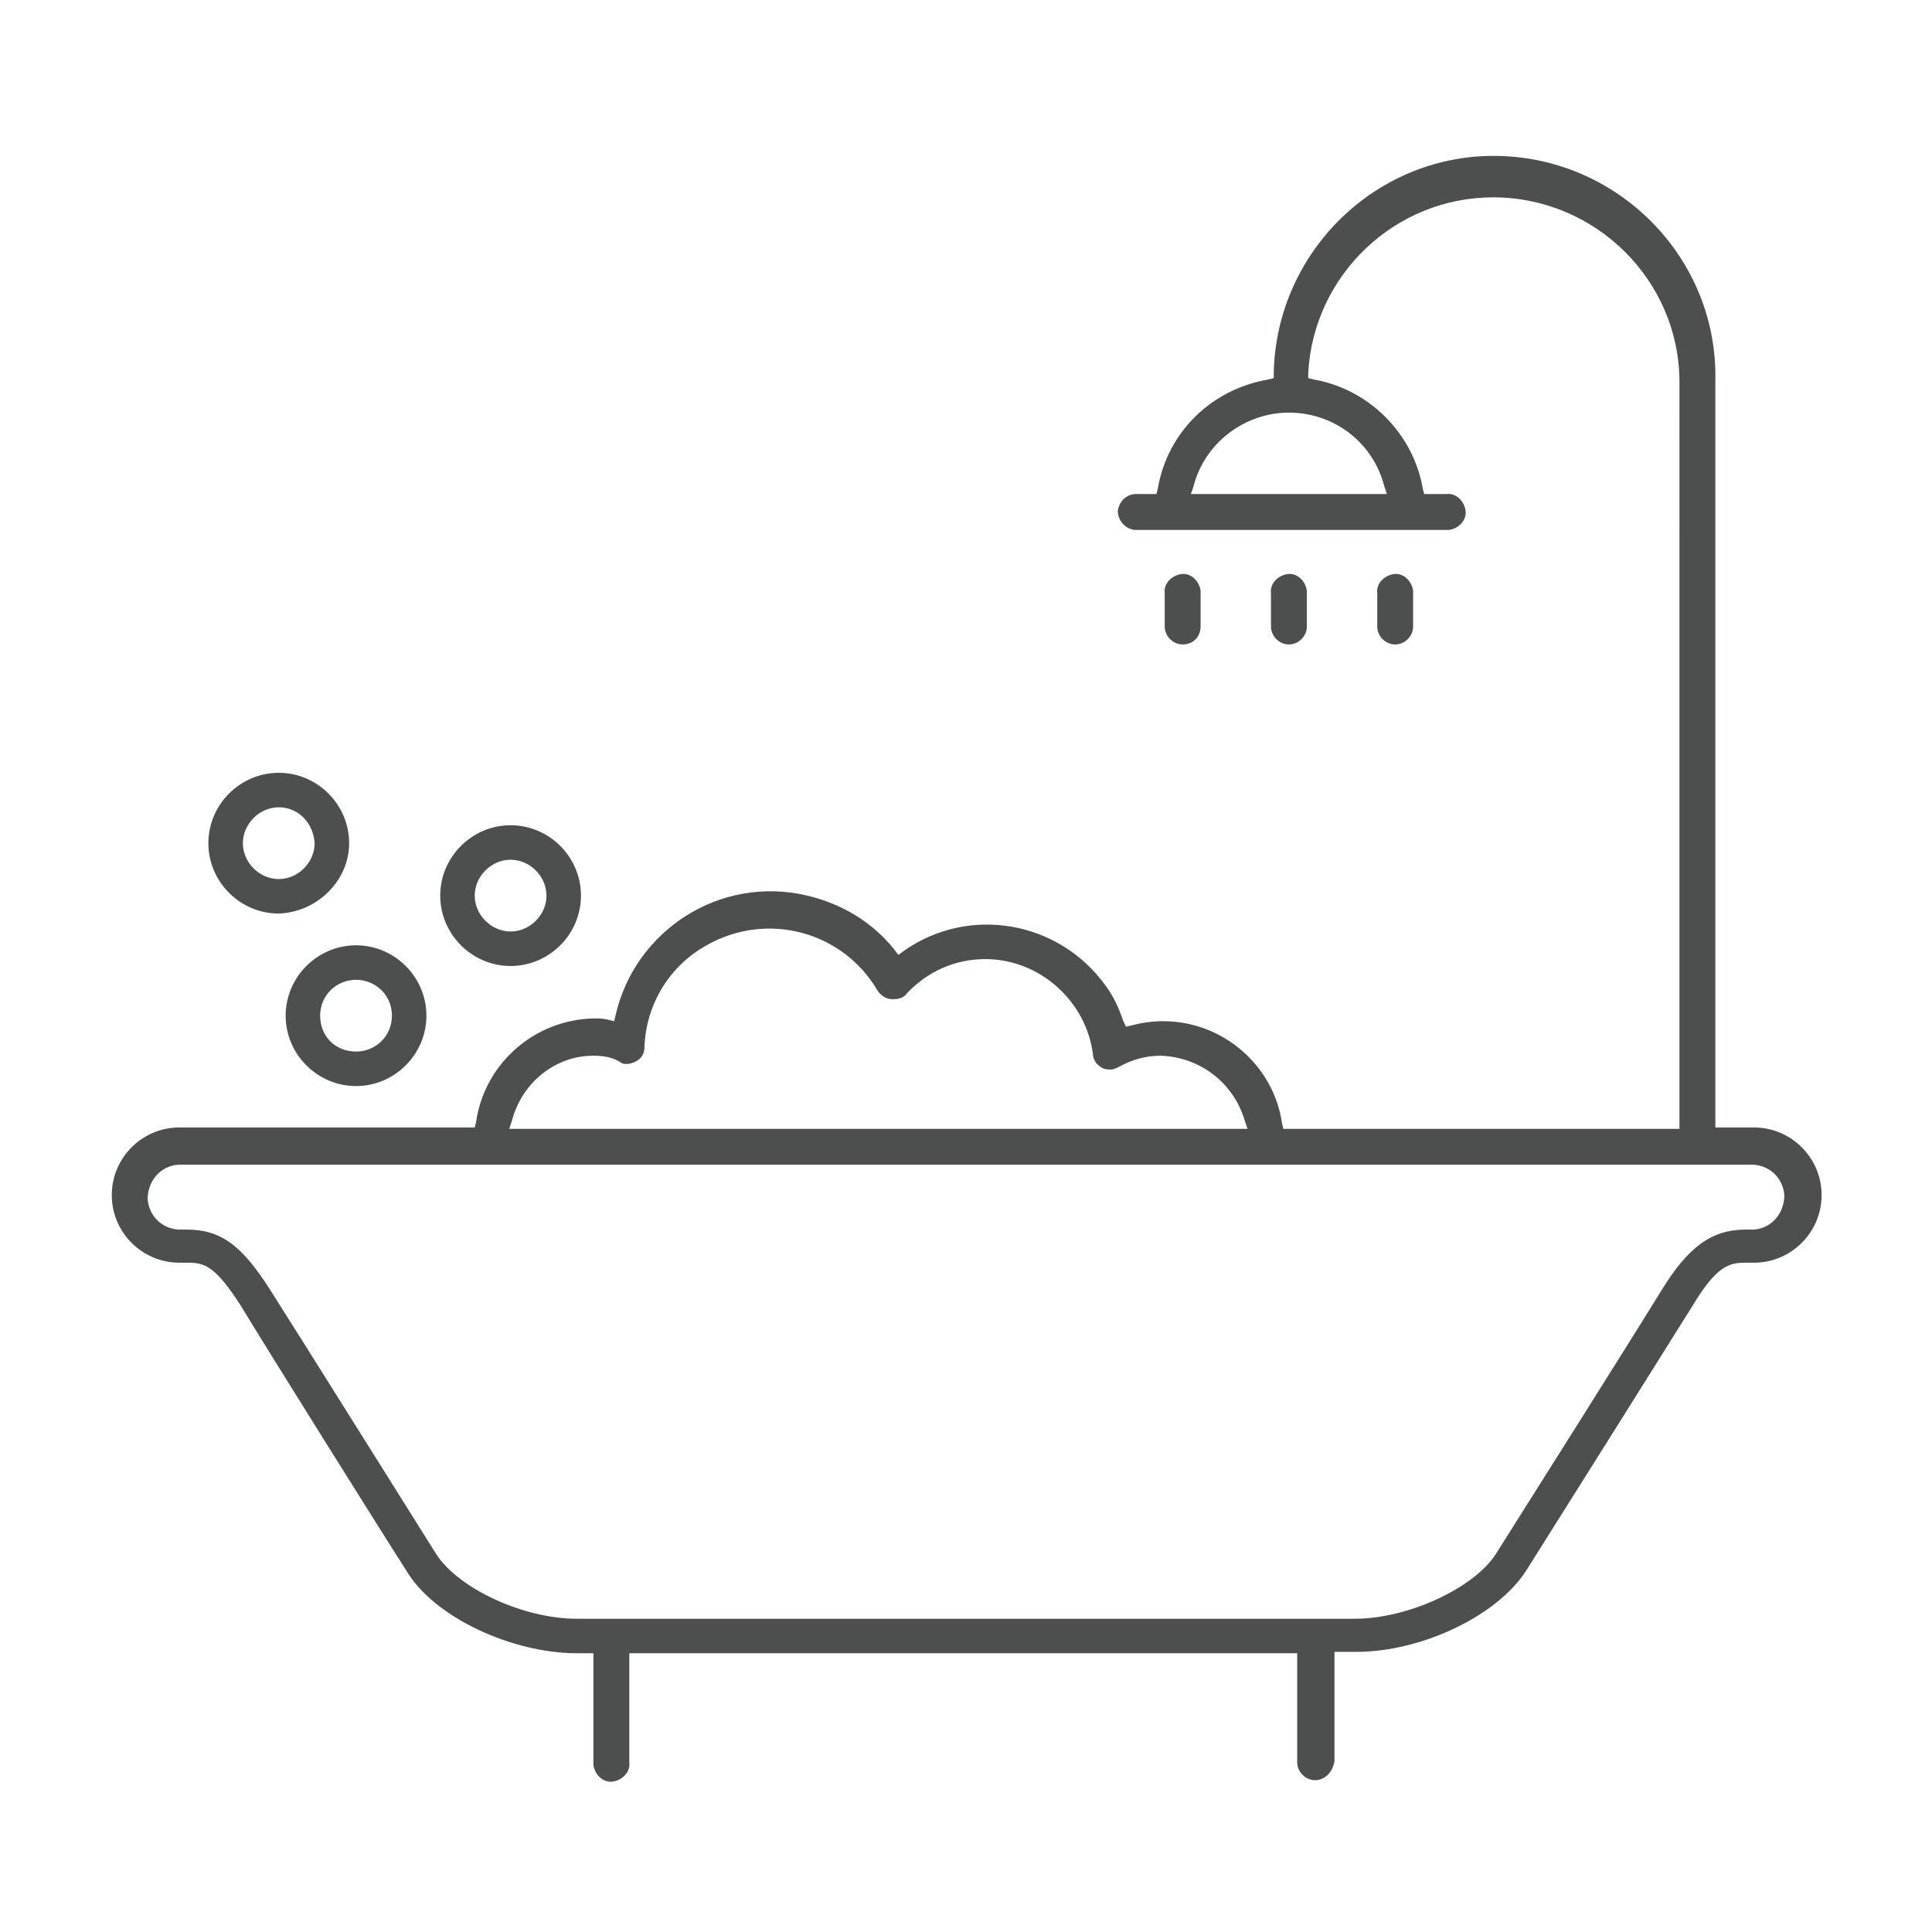 <?xml version="1.0" encoding="utf-8"?>
<!-- Generator: Adobe Illustrator 23.0.2, SVG Export Plug-In . SVG Version: 6.00 Build 0)  -->
<svg version="1.1" id="Layer_1" xmlns="http://www.w3.org/2000/svg" xmlns:xlink="http://www.w3.org/1999/xlink" x="0px" y="0px"
	 viewBox="0 0 140 140" style="enable-background:new 0 0 140 140;" xml:space="preserve">
<style type="text/css">
	.st0{fill:none;}
	.st1{fill:#4D4E4E;}
</style>
<title>washing</title>
<g>
	<g id="Isolation_Mode">
		<path class="st0" d="M22.4,0h95.2C130,0,140,10,140,22.4v95.2c0,12.4-10,22.4-22.4,22.4H22.4C10,140,0,130,0,117.6V22.4
			C0,10,10,0,22.4,0z"/>
		<path class="st1" d="M95.3,129c-0.7,0-1.3-0.6-1.3-1.3v-7.9H45.6v7.9c0.1,0.7-0.5,1.3-1.2,1.4c-0.7,0.1-1.3-0.5-1.4-1.2
			c0-0.1,0-0.2,0-0.2v-7.9h-1.2c-4.7,0-10.3-2.6-12.3-5.9c-1.8-2.8-10-15.9-12-19.2c-1.9-3-2.7-3.2-3.9-3.2h-0.6
			c-2.7,0-4.9-2.2-4.9-4.9s2.2-4.9,4.9-4.9h21.4l0.1-0.4c0.6-4.2,4.2-7.4,8.5-7.5c0.4,0,0.7,0,1.1,0.1l0.4,0.1l0.1-0.4
			c1.4-6.2,7.6-10.2,13.9-8.7c2.5,0.6,4.7,1.9,6.3,3.9l0.3,0.4l0.4-0.3c4.7-3.3,11.2-2.2,14.6,2.5c0.6,0.8,1,1.7,1.3,2.6l0.2,0.4
			l0.4-0.1c0.8-0.2,1.5-0.3,2.3-0.3c4.3,0,8,3.2,8.6,7.4l0.1,0.4h28.7V27.7c0-7.4-6.1-13.4-13.5-13.4c-7.1,0-13,5.6-13.4,12.7v0.4
			l0.4,0.1c4,0.7,7.2,3.9,7.9,7.9l0.1,0.4h1.6c0.7-0.1,1.3,0.5,1.4,1.2s-0.5,1.3-1.2,1.4c-0.1,0-0.2,0-0.2,0H82.2
			C81.5,38.3,81,37.7,81,37c0.1-0.6,0.5-1.1,1.2-1.2h1.6l0.1-0.4c0.7-4.1,3.9-7.2,8-7.9l0.4-0.1V27c0.2-8.8,7.5-15.9,16.3-15.7
			c8.8,0.2,15.9,7.5,15.7,16.3v54.1h2.8c2.7,0,4.9,2.2,4.9,4.9s-2.2,4.9-4.9,4.9h-0.6c-1.2,0-2.1,0.2-3.9,3.2
			c-2,3.2-10.1,16.1-12,19.1c-2.1,3.3-7.6,5.9-12.3,5.9h-1.6v7.9C96.6,128.4,96,129,95.3,129z M12.9,84.4c-1.3,0.1-2.2,1.2-2.2,2.5
			c0.1,1.2,1,2.1,2.2,2.2h0.6c2.5,0,4,1.1,6.1,4.4s10.3,16.4,12,19.1c1.6,2.5,6.3,4.7,10.2,4.7h56.4c3.8,0,8.6-2.2,10.2-4.7
			c1.9-3,10.1-16,12-19.1s3.6-4.4,6.1-4.4h0.6c1.3-0.1,2.2-1.2,2.2-2.5c-0.1-1.2-1-2.1-2.2-2.2H12.9z M43,76.5c-2.8,0-5.2,2-5.9,4.7
			l-0.2,0.6h53.5l-0.2-0.6c-0.8-2.7-3.2-4.6-6.1-4.7c-1.1,0-2.1,0.3-3,0.8c-0.2,0.1-0.4,0.2-0.6,0.2c-0.2,0-0.4,0-0.6-0.1
			c-0.4-0.2-0.7-0.6-0.7-1c-0.5-3.9-3.9-6.9-7.8-6.9c-2.2,0-4.2,0.9-5.7,2.5c-0.2,0.3-0.6,0.4-0.9,0.4h-0.2c-0.4,0-0.8-0.3-1-0.6
			c-2.5-4.3-8-5.8-12.4-3.3c-2.7,1.5-4.4,4.3-4.5,7.4c0,0.4-0.2,0.8-0.6,1c-0.2,0.1-0.4,0.2-0.7,0.2c-0.1,0-0.3,0-0.4-0.1
			C44.4,76.6,43.7,76.5,43,76.5z M93.4,29.9c-3.2,0-6.1,2.2-6.9,5.3l-0.2,0.6h14.2l-0.2-0.6C99.5,32.1,96.7,29.9,93.4,29.9
			L93.4,29.9z"/>
		<path class="st1" d="M85.7,46.7c-0.7,0-1.3-0.6-1.3-1.3v-2.4c-0.1-0.7,0.5-1.3,1.2-1.4c0.7-0.1,1.3,0.5,1.4,1.2c0,0.1,0,0.2,0,0.2
			v2.4C87,46.1,86.5,46.7,85.7,46.7C85.7,46.7,85.7,46.7,85.7,46.7z"/>
		<path class="st1" d="M101.1,46.7c-0.7,0-1.3-0.6-1.3-1.3v-2.4c-0.1-0.7,0.5-1.3,1.2-1.4c0.7-0.1,1.3,0.5,1.4,1.2
			c0,0.1,0,0.2,0,0.2v2.4C102.4,46.1,101.8,46.7,101.1,46.7C101.1,46.7,101.1,46.7,101.1,46.7z"/>
		<path class="st1" d="M93.4,46.7c-0.7,0-1.3-0.6-1.3-1.3c0,0,0,0,0,0v-2.4c-0.1-0.7,0.5-1.3,1.2-1.4c0.7-0.1,1.3,0.5,1.4,1.2
			c0,0.1,0,0.2,0,0.2v2.4C94.7,46.1,94.1,46.7,93.4,46.7C93.4,46.7,93.4,46.7,93.4,46.7z"/>
		<path class="st1" d="M37,70c-2.8,0-5.1-2.3-5.1-5.1c0-2.8,2.3-5.1,5.1-5.1c2.8,0,5.1,2.3,5.1,5.1C42.1,67.7,39.8,70,37,70z
			 M37,62.3c-1.4,0-2.6,1.2-2.6,2.6s1.2,2.6,2.6,2.6s2.6-1.2,2.6-2.6l0,0C39.6,63.5,38.4,62.3,37,62.3z"/>
		<path class="st1" d="M25.8,78.7c-2.8,0-5.1-2.3-5.1-5.1s2.3-5.1,5.1-5.1c2.8,0,5.1,2.3,5.1,5.1c0,0,0,0,0,0
			C30.9,76.4,28.6,78.7,25.8,78.7z M25.8,71c-1.4,0-2.6,1.1-2.6,2.6s1.1,2.6,2.6,2.6c1.4,0,2.6-1.1,2.6-2.6c0,0,0,0,0,0
			C28.4,72.1,27.2,71,25.8,71L25.8,71z"/>
		<path class="st1" d="M20.2,66.2c-2.8,0-5.1-2.3-5.1-5.1s2.3-5.1,5.1-5.1c2.8,0,5.1,2.3,5.1,5.1C25.3,63.8,23,66.1,20.2,66.2
			C20.2,66.2,20.2,66.2,20.2,66.2z M20.2,58.5c-1.4,0-2.6,1.2-2.6,2.6c0,1.4,1.2,2.6,2.6,2.6c1.4,0,2.6-1.2,2.6-2.6c0,0,0,0,0,0
			C22.7,59.6,21.6,58.5,20.2,58.5z"/>
	</g>
</g>
</svg>
